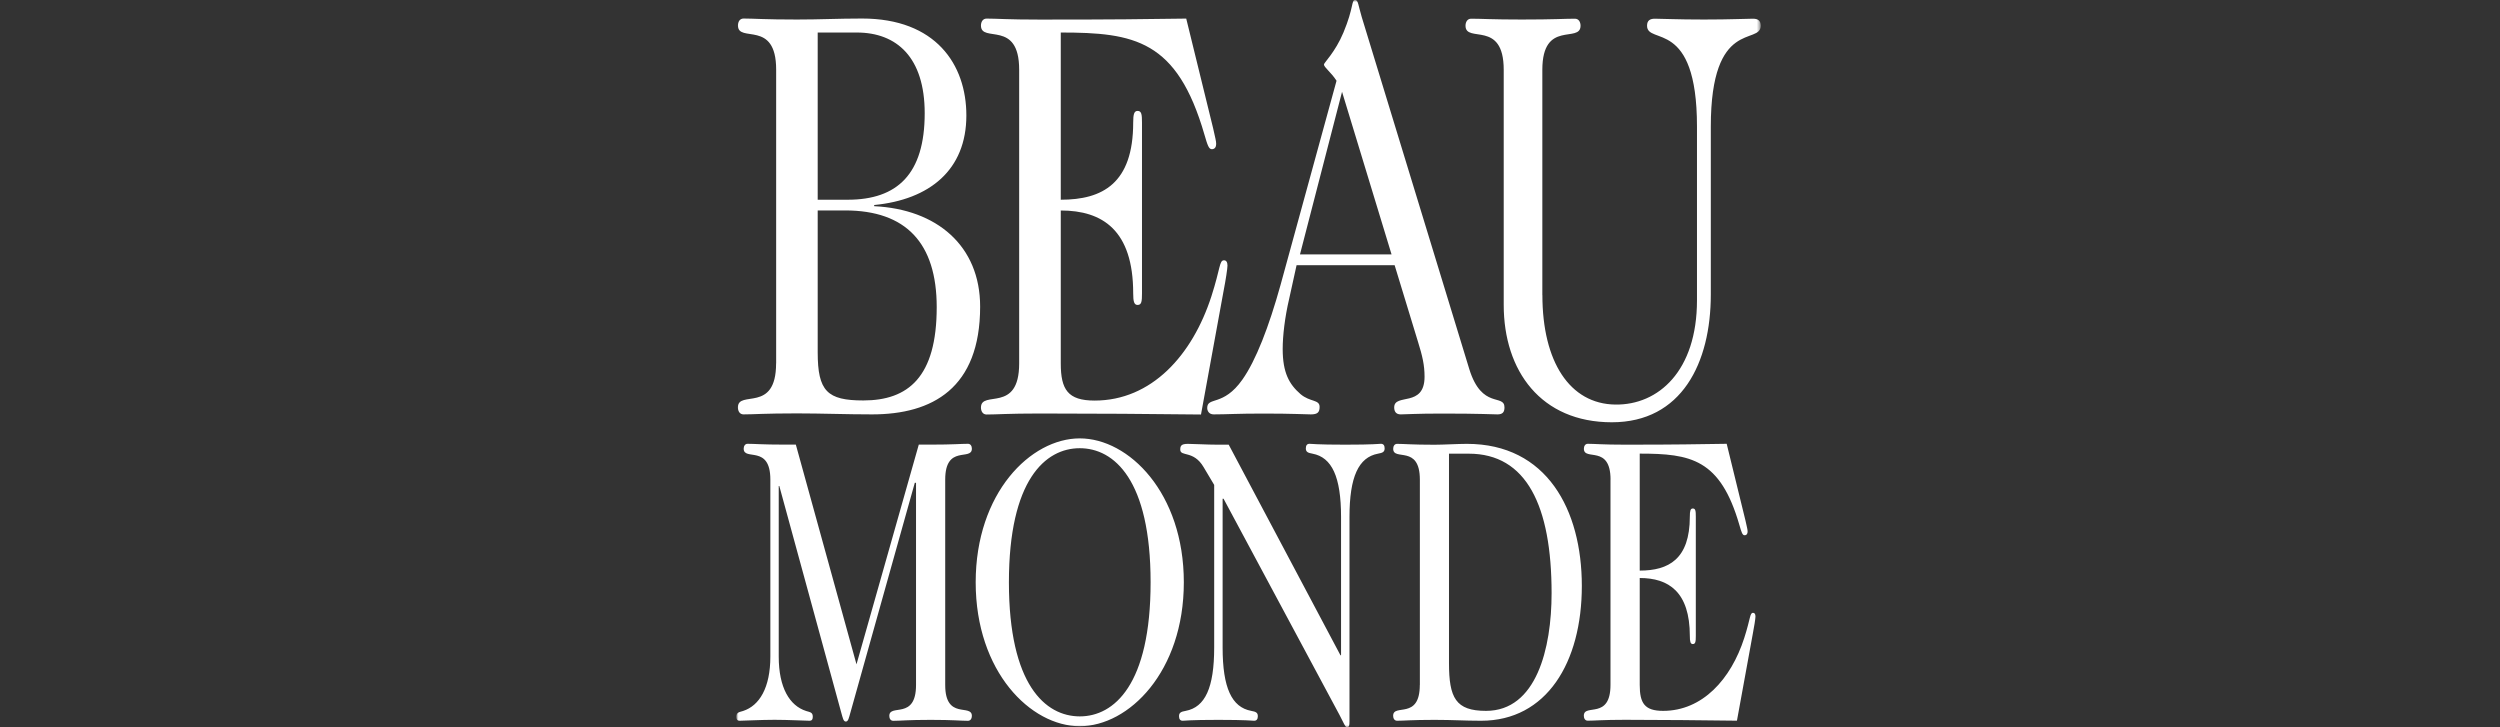 <svg width="550" height="160" viewBox="0 0 550 160" fill="none" xmlns="http://www.w3.org/2000/svg">
<rect x="0" y="0" width="550" height="160" fill="#333333" stroke="none"/>
<mask id="mask0_2012_4061" style="mask-type:luminance" maskUnits="userSpaceOnUse" x="162" y="0" width="226" height="160">
<path d="M387.388 0H162V160H387.388V0Z" fill="white"/>
</mask>
<g mask="url(#mask0_2012_4061)">
<path d="M339.327 64.926C339.327 79.586 345.348 88.876 355.377 89.005C364.84 89.135 373.336 81.617 373.336 66.065V27.844C373.336 3.843 362.352 10.002 362.352 5.654C362.352 4.49 363.022 4.115 364.066 4.115C365.884 4.115 368.746 4.296 374.857 4.296C380.968 4.296 383.83 4.115 385.647 4.115C386.705 4.115 387.362 4.503 387.362 5.654C387.362 10.015 376.378 3.856 376.378 27.844V64.797C376.378 79.832 369.984 92.9 354.604 92.9C339.031 92.9 330.818 81.617 330.818 67.087V15.358C330.818 4.231 322.413 9.626 322.413 5.654C322.413 4.878 322.8 4.115 323.651 4.115C325.945 4.115 328.24 4.296 334.776 4.296C341.893 4.296 344.187 4.115 346.482 4.115C347.346 4.115 347.72 4.891 347.72 5.654C347.72 9.626 339.314 4.231 339.314 15.358V64.926H339.327ZM306.814 58.328L311.971 75.239C312.925 78.292 313.402 80.323 313.402 82.872C313.402 89.743 306.724 86.431 306.724 89.626C306.724 90.39 307.007 91.166 308.155 91.166C309.302 91.166 311.403 90.985 317.321 90.985C325.726 90.985 328.395 91.166 329.452 91.166C330.599 91.166 330.986 90.649 330.986 89.626C330.986 86.56 326.023 90.144 323.251 81.229L299.569 3.7C298.808 1.139 298.808 0 298.138 0C297.274 0 297.854 1.656 295.559 7.155C293.742 11.502 291.266 13.806 291.266 14.181C291.266 14.815 292.8 15.837 294.038 17.765L281.726 62.662C279.148 71.939 276.286 79.327 273.321 83.519C269.118 89.497 265.586 87.207 265.586 89.756C265.586 90.39 265.973 91.166 267.017 91.166C269.982 91.166 271.98 90.985 278.001 90.985C284.498 90.985 287.167 91.166 288.404 91.166C289.926 91.166 290.312 90.649 290.312 89.51C290.312 87.854 288.211 88.488 286.11 86.702C283.621 84.541 282.191 81.993 282.191 76.778C282.191 73.854 282.667 69.778 283.621 65.716L285.246 58.341H306.814V58.328ZM306.143 55.973H285.994L295.25 20.197L306.143 55.973ZM224.216 15.319C224.216 4.205 215.81 9.575 215.81 5.615C215.81 4.852 216.197 4.089 217.048 4.089C219.343 4.089 221.638 4.309 228.793 4.309C246.609 4.309 250.554 4.218 260.971 4.089L266.888 28.219C267.365 30.393 267.558 31.027 267.558 31.674C267.558 32.308 267.275 32.825 266.604 32.825C265.934 32.825 265.65 31.933 264.98 29.63C258.959 8.811 249.6 7.155 233.369 7.155V43.94C242.548 43.94 249.303 40.369 249.303 26.951C249.303 25.166 249.497 24.402 250.27 24.402C251.134 24.402 251.237 25.166 251.237 26.951V64.538C251.237 66.324 251.147 67.087 250.27 67.087C249.497 67.087 249.303 66.324 249.303 64.538C249.303 50.642 242.548 46.308 233.369 46.308V79.961C233.369 85.693 234.916 88.126 240.808 88.126C253.326 88.126 262.311 78.176 266.514 65.172C268.525 58.923 268.229 57.267 269.286 57.267C269.763 57.267 270.046 57.655 270.046 58.418C270.046 59.052 269.66 61.601 269.183 64.034L264.219 91.192C252.565 91.063 241.388 90.972 228.793 90.972C221.638 90.972 219.343 91.192 217.048 91.192C216.184 91.192 215.81 90.429 215.81 89.665C215.81 85.706 224.216 91.063 224.216 79.974V15.319ZM185.927 46.295C199.296 46.295 206.077 53.437 206.077 67.579C206.077 83.002 199.773 88.1 189.924 88.1C181.995 88.1 179.894 86.055 179.894 77.516V46.295H185.927ZM170.741 79.948C170.741 91.037 162.335 85.68 162.335 89.639C162.335 90.403 162.722 91.166 163.573 91.166C165.868 91.166 168.162 90.946 175.317 90.946C180.848 90.946 186.211 91.166 191.857 91.166C205.123 91.166 215.63 85.421 215.63 67.45C215.63 54.058 206.077 46.023 192.322 45.363V45.104C204.491 43.927 212.6 37.406 212.6 25.399C212.6 14.155 205.832 4.076 189.666 4.076C184.303 4.076 180.474 4.296 175.33 4.296C168.175 4.296 165.88 4.076 163.586 4.076C162.722 4.076 162.348 4.839 162.348 5.602C162.348 9.562 170.754 4.192 170.754 15.306V79.948H170.741ZM179.894 7.155H188.493C197.311 7.155 203.434 12.641 203.434 24.907C203.434 38.312 197.401 43.94 186.494 43.94H179.894V7.155ZM354.32 105.528C354.32 97.726 348.454 101.504 348.454 98.722C348.454 98.179 348.725 97.635 349.318 97.635C350.917 97.635 352.515 97.829 357.53 97.829C369.894 97.829 372.601 97.726 379.872 97.635L384.01 114.546C384.345 116.06 384.474 116.513 384.474 116.953C384.474 117.406 384.268 117.755 383.804 117.755C383.34 117.755 383.133 117.134 382.669 115.517C378.467 100.961 371.956 99.796 360.74 99.796V125.531C367.083 125.531 371.763 123.034 371.763 113.654C371.763 112.399 371.892 111.868 372.42 111.868C373.013 111.868 373.078 112.399 373.078 113.654V139.906C373.078 141.148 373.013 141.692 372.42 141.692C371.892 141.692 371.763 141.161 371.763 139.906C371.763 130.189 367.083 127.162 360.74 127.162V150.684C360.74 154.695 361.81 156.39 365.884 156.39C374.535 156.39 380.813 149.442 383.739 140.346C385.145 135.973 384.938 134.821 385.673 134.821C386.008 134.821 386.202 135.093 386.202 135.623C386.202 136.063 385.931 137.849 385.596 139.544L382.128 158.551C373.993 158.46 366.271 158.357 357.517 158.357C352.515 158.357 350.904 158.551 349.305 158.551C348.699 158.551 348.442 158.007 348.442 157.464C348.442 154.682 354.307 158.46 354.307 150.671V105.528H354.32ZM312.357 150.684C312.357 158.473 306.492 154.695 306.492 157.477C306.492 158.02 306.762 158.564 307.355 158.564C308.954 158.564 310.552 158.37 315.567 158.37C319.77 158.37 322.052 158.564 325.855 158.564C340.217 158.564 348.003 145.78 348.003 128.908C348.003 112.127 340.281 97.648 322.722 97.648C320.711 97.648 317.514 97.843 315.58 97.843C310.578 97.843 308.967 97.648 307.368 97.648C306.762 97.648 306.504 98.192 306.504 98.735C306.504 101.517 312.37 97.739 312.37 105.528V150.684H312.357ZM318.778 99.809H323.122C335.808 99.809 341.351 111.234 341.351 130.513C341.351 142.649 338.012 156.39 326.925 156.39C320.247 156.39 318.778 153.531 318.778 145.858V99.809ZM294.902 144.163H295.031V113.731C295.031 104.894 293.02 100.611 288.752 99.809C287.747 99.628 287.283 99.447 287.283 98.632C287.283 97.998 287.554 97.635 288.082 97.635C288.688 97.635 289.552 97.829 295.959 97.829C302.353 97.829 303.23 97.635 303.823 97.635C304.352 97.635 304.622 97.998 304.622 98.632C304.622 99.447 304.158 99.628 303.153 99.809C298.885 100.611 296.887 104.894 296.887 113.731V158.654C296.887 159.638 296.823 159.987 296.294 159.987C295.959 159.987 295.637 159.094 294.696 157.296L269.183 109.72H268.976V142.468C268.976 151.305 270.975 155.588 275.255 156.39C276.26 156.571 276.724 156.752 276.724 157.568C276.724 158.202 276.454 158.564 275.925 158.564C275.319 158.564 274.455 158.37 268.048 158.37C261.654 158.37 260.79 158.564 260.184 158.564C259.656 158.564 259.385 158.202 259.385 157.568C259.385 156.752 259.849 156.571 260.855 156.39C265.122 155.588 267.12 151.305 267.12 142.468V106.68L264.787 102.759C262.582 99.007 259.656 100.534 259.656 98.916C259.656 98.101 259.862 97.648 261.319 97.648C262.724 97.648 265.392 97.829 267.79 97.829H270.317L294.902 144.163ZM237.546 159.767C248.324 159.767 260.442 147.799 260.442 128.106C260.442 108.413 248.324 96.445 237.546 96.445C226.769 96.445 214.65 108.413 214.65 128.106C214.65 147.799 226.769 159.767 237.546 159.767ZM221.96 128.106C221.96 105.567 229.991 98.606 237.546 98.606C245.101 98.606 253.132 105.554 253.132 128.106C253.132 150.645 245.101 157.606 237.546 157.606C229.979 157.593 221.96 150.645 221.96 128.106ZM188.428 146.156L202.132 97.817H204.736C209.738 97.817 211.35 97.635 212.948 97.635C213.554 97.635 213.812 98.166 213.812 98.709C213.812 101.478 207.946 97.726 207.946 105.502V150.71C207.946 158.486 213.812 154.734 213.812 157.503C213.812 158.033 213.542 158.577 212.948 158.577C211.35 158.577 209.751 158.37 204.736 158.37C199.721 158.37 198.123 158.577 196.511 158.577C195.906 158.577 195.648 158.046 195.648 157.503C195.648 154.734 201.526 158.486 201.526 150.71V106.214H201.256L187.088 156.778C186.752 157.943 186.623 158.745 186.082 158.745C185.54 158.745 185.412 157.943 185.076 156.778L171.45 106.925H171.321V144.448C171.321 151.331 173.732 155.252 177.341 156.416C178.205 156.688 178.811 156.688 178.811 157.671C178.811 158.202 178.682 158.564 178.076 158.564C177.212 158.564 173.396 158.357 170.405 158.357C167.415 158.357 163.611 158.564 162.735 158.564C162.129 158.564 162 158.202 162 157.671C162 156.688 162.606 156.688 163.47 156.416C167.066 155.252 169.477 151.318 169.477 144.448V105.502C169.477 97.726 163.611 101.478 163.611 98.709C163.611 98.179 163.882 97.635 164.475 97.635C166.074 97.635 167.672 97.817 172.674 97.817H175.085L188.428 146.156Z" fill="white"/>
</g>
</svg>
